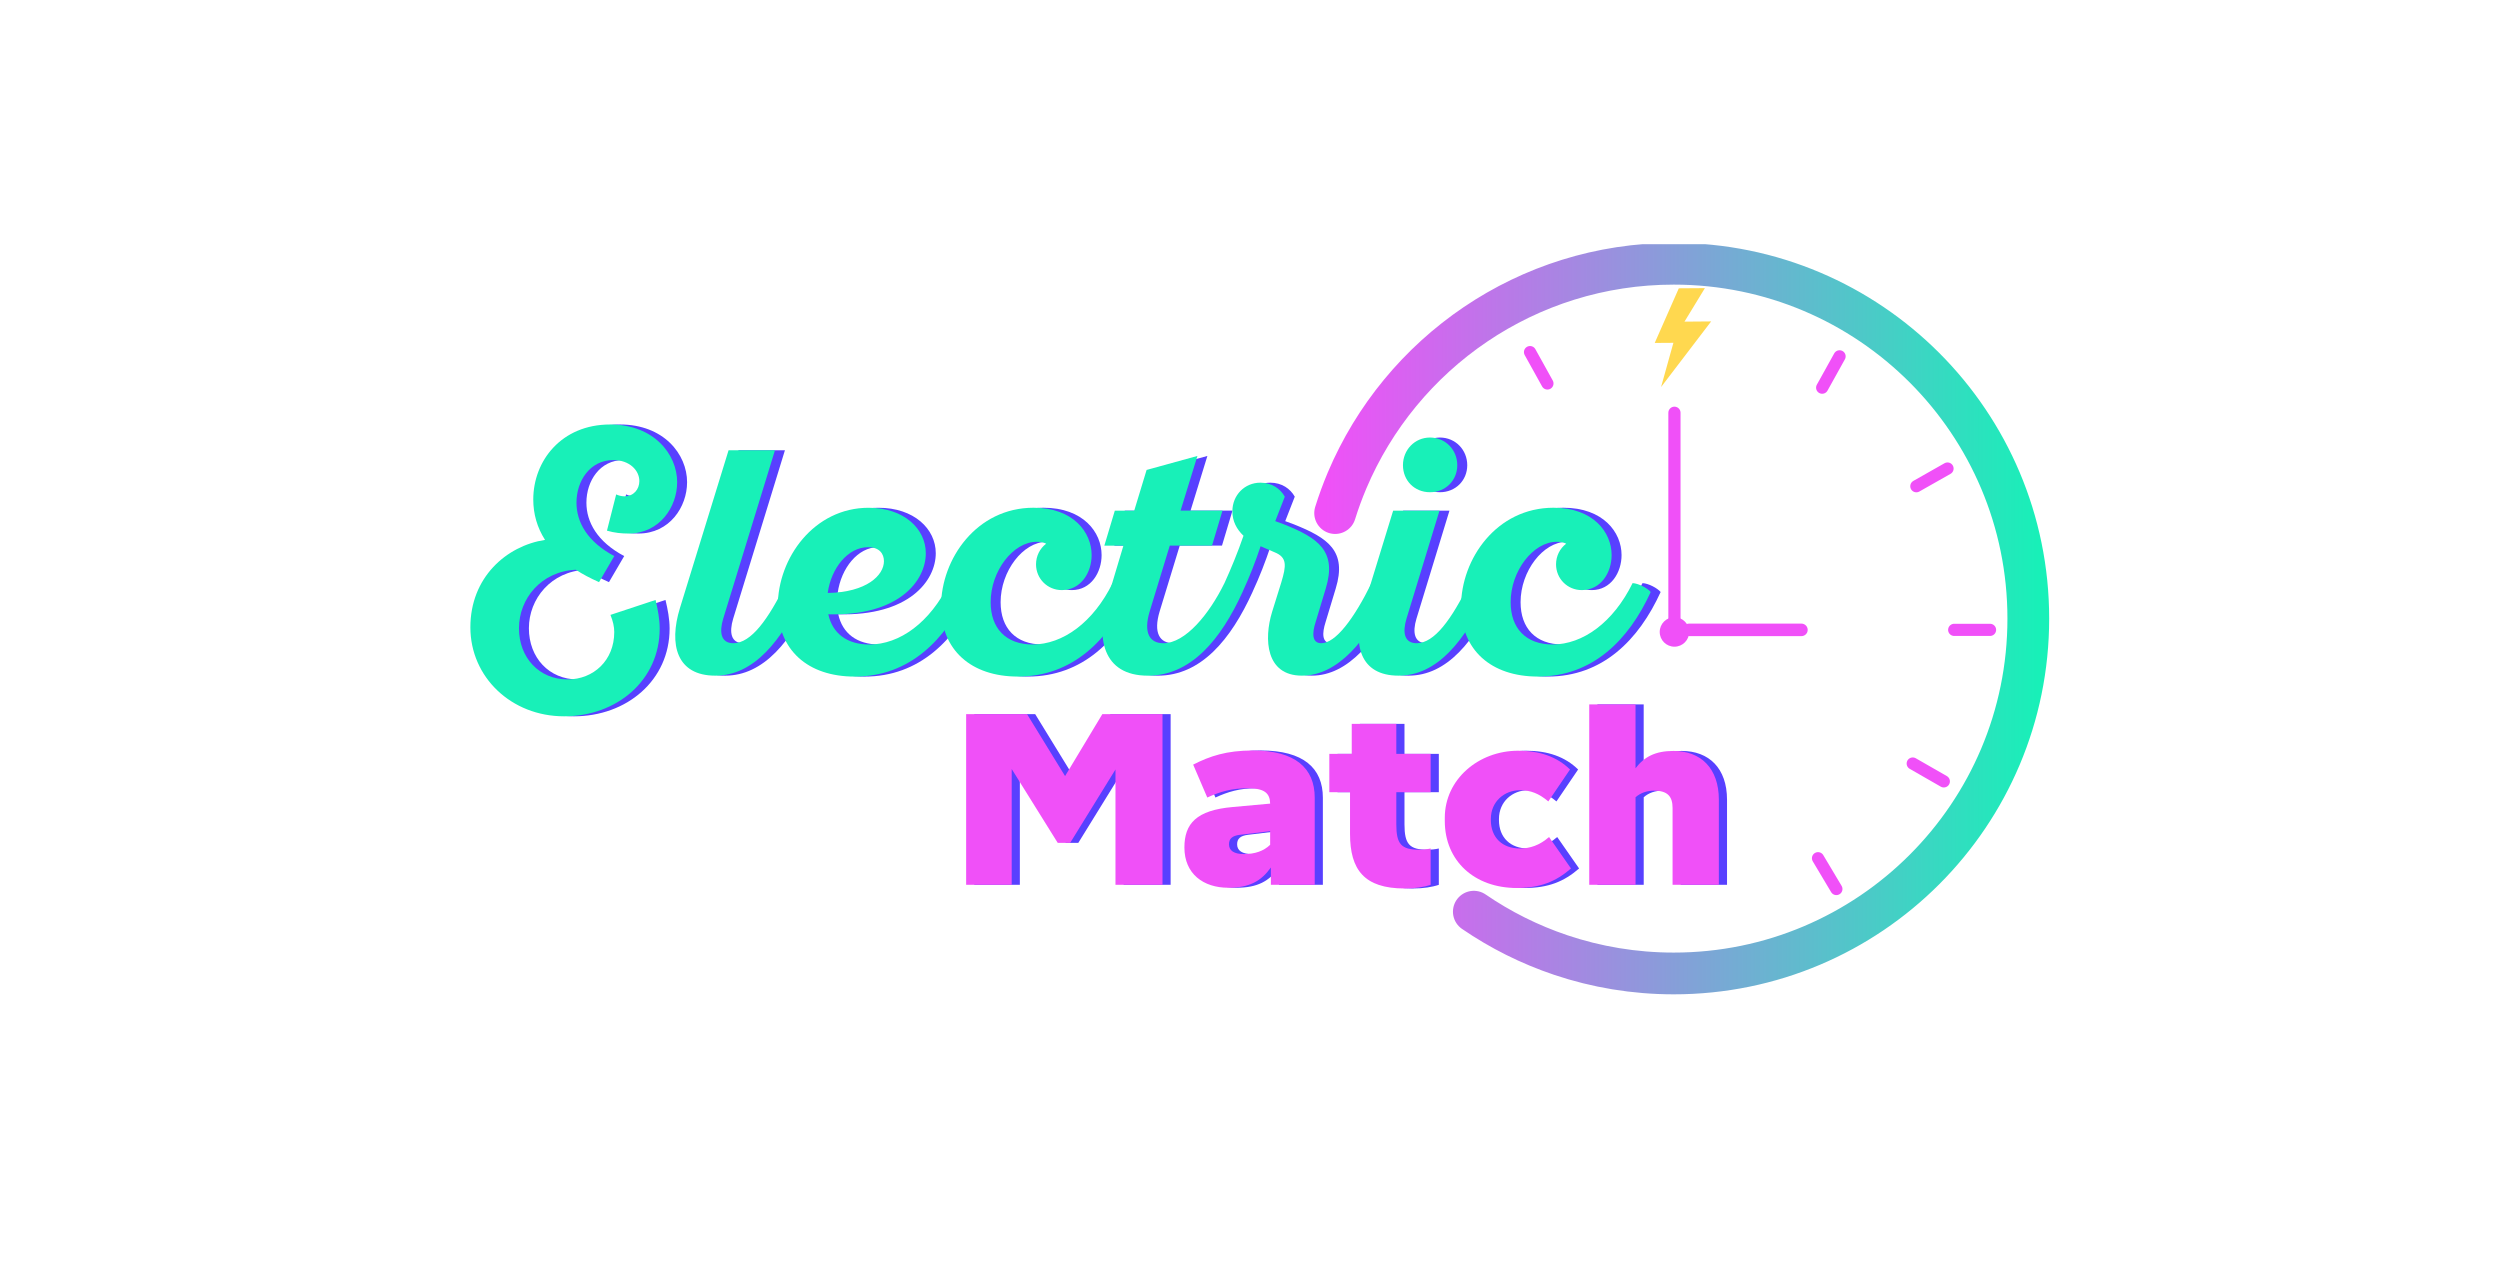 <?xml version="1.0" encoding="UTF-8" standalone="no"?>
<svg
   width="390"
   height="198"
   viewBox="0 0 390 198"
   fill="none"
   version="1.1"
   id="svg39"
   xmlns="http://www.w3.org/2000/svg"
   xmlns:svg="http://www.w3.org/2000/svg">
  <g
     clip-path="url(#clip0_1_38)"
     id="g38"
     transform="matrix(0.806,0,0,0.806,38.155,18.756)">
    <path
       d="m 276.633,101.591 c 1.329,0 2.406,-1.078 2.406,-2.408 0,-1.33 -1.077,-2.408 -2.406,-2.408 -1.328,0 -2.405,1.078 -2.405,2.408 0,1.329 1.077,2.408 2.405,2.408 z"
       fill="#f050f8"
       id="path1" />
    <path
       d="m 277.592,32.531 -4.661,10.575 3.614,-0.026 -2.39,8.567 9.695,-12.708 -5.158,0.042 3.95,-6.486 z"
       fill="#ffd84f"
       id="path2" />
    <path
       d="M 276.747,96.599 V 56.618"
       stroke="#f050f8"
       stroke-width="2.36"
       stroke-miterlimit="10"
       stroke-linecap="round"
       id="path3" />
    <path
       d="m 276.747,101.897 c 1.575,0 2.852,-1.277 2.852,-2.854 0,-1.576 -1.277,-2.854 -2.852,-2.854 -1.575,0 -2.851,1.278 -2.851,2.854 0,1.577 1.276,2.854 2.851,2.854 z"
       fill="#f050f8"
       id="path4" />
    <path
       d="m 85.644,70.089 c 0,4.738 -3.38,9.906 -9.405,9.906 -1.353,0 -2.706,-0.124 -4.179,-0.555 l 1.784,-7.016 c 0.555,0.244 1.047,0.368 1.597,0.368 1.784,0 2.888,-1.354 2.888,-2.953 0,-2.029 -1.846,-4.063 -5.039,-4.063 -4.49,0 -7.129,4.001 -7.129,8.245 0,3.752 2.089,7.566 7.315,10.336 l -2.95,5.044 c -1.659,-0.737 -3.199,-1.536 -4.49,-2.397 -6.704,0.306 -11.007,5.599 -11.007,11.322 0,5.724 3.935,9.906 9.405,9.906 5.039,0 9.037,-3.689 9.037,-9.169 0,-1.048 -0.244,-2.091 -0.736,-3.321 l 8.731,-2.89 c 0.43,1.785 0.798,3.689 0.798,5.537 0,10.03 -8.3,16.983 -18.504,16.983 -10.203,0 -18.136,-7.571 -18.136,-17.227 0,-9.657 6.947,-15.754 14.449,-16.921 -1.535,-2.397 -2.276,-5.044 -2.276,-7.815 0,-7.446 5.407,-14.519 14.88,-14.519 8.425,0 12.972,5.723 12.972,11.198 z"
       fill="#5840ff"
       id="path5" />
    <path
       d="M 104.584,63.872 94.562,96.485 c -0.798,2.646 -0.43,4.738 1.965,4.738 3.442,0 6.76,-4.613 10.203,-11.629 1.166,0.062 2.888,0.986 3.505,1.723 -4.366,9.537 -9.773,16.184 -17.213,16.184 -7.44,0 -9.037,-5.967 -6.823,-13.107 l 9.405,-30.517 h 8.974 z"
       fill="#5840ff"
       id="path6" />
    <path
       d="m 141.84,91.317 c -4.241,9.293 -11.251,16.366 -21.827,16.366 -9.099,0 -14.88,-5.168 -14.88,-13.663 0,-9.293 7.01,-19.012 17.581,-19.012 6.823,0 11.064,4.063 11.064,8.801 0,5.35 -5.226,12.184 -18.872,11.815 0.798,3.695 3.629,5.848 7.932,5.848 5.9,0 11.743,-4.245 15.492,-11.878 1.166,0.062 2.888,0.986 3.505,1.723 z m -27.048,0.182 c 7.564,-0.125 10.882,-3.446 10.882,-6.154 0,-1.417 -0.86,-2.709 -3.074,-2.709 -3.873,0 -7.134,4.001 -7.808,8.863 z"
       fill="#5840ff"
       id="path7" />
    <path
       d="m 157.088,81.961 c -0.493,-0.244 -1.105,-0.368 -1.846,-0.368 -4.552,0 -8.912,5.661 -8.912,11.691 0,5.044 2.95,8.183 8.113,8.183 5.843,0 11.743,-4.245 15.492,-11.878 1.166,0.062 2.888,0.986 3.505,1.723 -4.241,9.293 -11.251,16.366 -21.827,16.366 -9.099,0 -14.88,-5.168 -14.88,-13.601 0,-9.169 6.885,-19.075 17.892,-19.075 7.683,0 11.25,4.738 11.25,9.169 0,3.321 -2.027,6.772 -5.78,6.772 -2.769,0 -4.983,-2.216 -4.983,-4.981 0,-1.603 0.736,-3.077 1.965,-4.001 z"
       fill="#5840ff"
       id="path8" />
    <path
       d="m 170.37,75.563 h 3.749 l 2.395,-7.877 9.835,-2.709 -3.261,10.585 h 8.114 l -2.027,6.772 h -8.176 l -3.873,12.677 c -1.291,4.245 0,6.216 2.644,6.216 4.241,0 8.85,-5.599 11.805,-11.629 1.167,0.062 2.888,0.986 3.505,1.723 -4.179,9.169 -9.959,16.185 -18.322,16.185 -8.85,0 -10.084,-7.509 -7.808,-14.893 L 172.024,82.34 h -3.691 l 2.027,-6.772 z"
       fill="#5840ff"
       id="path9" />
    <path
       d="m 191.58,89.594 c 1.291,-2.833 2.582,-5.967 3.687,-9.169 -1.291,-1.23 -2.152,-2.771 -2.152,-4.737 0,-3.139 2.395,-5.537 5.413,-5.537 2.214,0 3.873,1.167 4.733,2.709 l -1.845,4.737 1.659,0.612 c 6.641,2.646 10.327,5.168 8.113,12.428 l -1.97,6.523 c -0.674,2.091 -0.736,4.063 1.105,4.063 2.768,0 6.33,-4.738 9.716,-11.629 1.166,0.062 2.887,0.986 3.504,1.723 -4.241,9.293 -9.959,16.184 -16.969,16.184 -7.009,0 -7.377,-7.077 -5.781,-12.308 l 1.784,-5.723 c 0.985,-3.259 1.166,-4.862 -1.291,-5.848 l -2.706,-1.168 c -0.985,2.953 -2.152,5.967 -3.505,8.863 -1.229,-0.062 -2.95,-0.986 -3.505,-1.723 z"
       fill="#5840ff"
       id="path10" />
    <path
       d="m 233.202,75.563 -6.392,20.922 c -0.799,2.646 -0.431,4.738 1.965,4.738 3.442,0 6.76,-4.613 10.208,-11.629 1.166,0.062 2.888,0.986 3.505,1.723 -4.366,9.537 -9.773,16.184 -17.213,16.184 -7.44,0 -8.975,-5.967 -6.823,-13.107 l 5.781,-18.826 h 8.974 z m -1.846,-14.15 c 3.013,0 5.289,2.397 5.289,5.355 0,2.958 -2.276,5.231 -5.289,5.231 -3.012,0 -5.226,-2.278 -5.226,-5.231 0,-2.953 2.276,-5.355 5.226,-5.355 z"
       fill="#5840ff"
       id="path11" />
    <path
       d="m 257.73,81.961 c -0.492,-0.244 -1.104,-0.368 -1.845,-0.368 -4.552,0 -8.918,5.661 -8.918,11.691 0,5.044 2.95,8.183 8.114,8.183 5.843,0 11.743,-4.245 15.491,-11.878 1.167,0.062 2.888,0.986 3.505,1.723 -4.241,9.293 -11.25,16.366 -21.827,16.366 -9.099,0 -14.879,-5.168 -14.879,-13.601 0,-9.169 6.885,-19.075 17.891,-19.075 7.684,0 11.251,4.738 11.251,9.169 0,3.321 -2.027,6.772 -5.781,6.772 -2.768,0 -4.977,-2.216 -4.977,-4.981 0,-1.603 0.736,-3.077 1.965,-4.001 z"
       fill="#5840ff"
       id="path12" />
    <path
       d="m 83.721,70.089 c 0,4.738 -3.38,9.906 -9.405,9.906 -1.353,0 -2.706,-0.124 -4.179,-0.555 l 1.784,-7.016 c 0.555,0.244 1.047,0.368 1.597,0.368 1.784,0 2.888,-1.354 2.888,-2.953 0,-2.029 -1.846,-4.063 -5.039,-4.063 -4.49,0 -7.129,4.001 -7.129,8.245 0,3.752 2.089,7.566 7.316,10.336 l -2.95,5.044 c -1.659,-0.737 -3.199,-1.536 -4.49,-2.397 -6.704,0.306 -11.007,5.599 -11.007,11.322 0,5.724 3.935,9.906 9.405,9.906 5.039,0 9.037,-3.689 9.037,-9.169 0,-1.048 -0.244,-2.091 -0.736,-3.321 l 8.731,-2.89 c 0.43,1.785 0.798,3.689 0.798,5.537 0,10.03 -8.3,16.983 -18.504,16.983 -10.203,0 -18.136,-7.571 -18.136,-17.227 0,-9.657 6.947,-15.754 14.449,-16.921 -1.535,-2.397 -2.276,-5.044 -2.276,-7.815 0,-7.446 5.407,-14.519 14.88,-14.519 8.425,0 12.972,5.723 12.972,11.198 z"
       fill="#18f0b8"
       id="path13" />
    <path
       d="M 102.655,63.872 92.633,96.485 c -0.798,2.646 -0.43,4.738 1.965,4.738 3.443,0 6.761,-4.613 10.203,-11.629 1.167,0.062 2.888,0.986 3.505,1.723 -4.365,9.537 -9.773,16.184 -17.213,16.184 -7.44,0 -9.037,-5.967 -6.823,-13.107 l 9.405,-30.517 h 8.975 z"
       fill="#18f0b8"
       id="path14" />
    <path
       d="m 139.911,91.317 c -4.241,9.293 -11.25,16.366 -21.827,16.366 -9.099,0 -14.88,-5.168 -14.88,-13.663 0,-9.293 7.01,-19.012 17.581,-19.012 6.823,0 11.064,4.063 11.064,8.801 0,5.35 -5.226,12.184 -18.872,11.815 0.799,3.695 3.63,5.848 7.933,5.848 5.9,0 11.743,-4.245 15.491,-11.878 1.167,0.062 2.888,0.986 3.505,1.723 z m -27.048,0.182 c 7.565,-0.125 10.883,-3.446 10.883,-6.154 0,-1.417 -0.861,-2.709 -3.075,-2.709 -3.873,0 -7.134,4.001 -7.808,8.863 z"
       fill="#18f0b8"
       id="path15" />
    <path
       d="m 155.159,81.961 c -0.493,-0.244 -1.104,-0.368 -1.846,-0.368 -4.552,0 -8.912,5.661 -8.912,11.691 0,5.044 2.95,8.183 8.114,8.183 5.843,0 11.743,-4.245 15.491,-11.878 1.167,0.062 2.888,0.986 3.505,1.723 -4.241,9.293 -11.25,16.366 -21.827,16.366 -9.099,0 -14.88,-5.168 -14.88,-13.601 0,-9.169 6.885,-19.075 17.892,-19.075 7.684,0 11.251,4.738 11.251,9.169 0,3.321 -2.027,6.772 -5.781,6.772 -2.769,0 -4.982,-2.216 -4.982,-4.981 0,-1.603 0.736,-3.077 1.965,-4.001 z"
       fill="#18f0b8"
       id="path16" />
    <path
       d="m 168.442,75.563 h 3.748 l 2.395,-7.877 9.836,-2.709 -3.262,10.585 h 8.114 l -2.027,6.772 h -8.176 l -3.873,12.677 c -1.291,4.245 0,6.216 2.644,6.216 4.241,0 8.85,-5.599 11.806,-11.629 1.166,0.062 2.887,0.986 3.504,1.723 -4.178,9.169 -9.959,16.185 -18.322,16.185 -8.85,0 -10.084,-7.509 -7.808,-14.893 L 170.096,82.34 h -3.692 l 2.027,-6.772 z"
       fill="#18f0b8"
       id="path17" />
    <path
       d="m 189.652,89.594 c 1.291,-2.833 2.582,-5.967 3.686,-9.169 -1.291,-1.23 -2.152,-2.771 -2.152,-4.737 0,-3.139 2.396,-5.537 5.413,-5.537 2.214,0 3.873,1.167 4.734,2.709 l -1.846,4.737 1.659,0.612 c 6.641,2.646 10.328,5.168 8.114,12.428 l -1.97,6.523 c -0.674,2.091 -0.736,4.063 1.104,4.063 2.769,0 6.33,-4.738 9.716,-11.629 1.166,0.062 2.888,0.986 3.505,1.723 -4.241,9.293 -9.96,16.184 -16.969,16.184 -7.01,0 -7.378,-7.077 -5.781,-12.308 l 1.783,-5.723 c 0.985,-3.259 1.167,-4.862 -1.291,-5.848 l -2.706,-1.168 c -0.985,2.953 -2.152,5.967 -3.505,8.863 -1.229,-0.062 -2.95,-0.986 -3.505,-1.723 z"
       fill="#18f0b8"
       id="path18" />
    <path
       d="m 231.274,75.563 -6.393,20.922 c -0.798,2.646 -0.43,4.738 1.965,4.738 3.442,0 6.761,-4.613 10.208,-11.629 1.167,0.062 2.888,0.986 3.505,1.723 -4.365,9.537 -9.773,16.184 -17.213,16.184 -7.44,0 -8.974,-5.967 -6.823,-13.107 l 5.781,-18.826 h 8.975 z m -1.846,-14.15 c 3.012,0 5.288,2.397 5.288,5.355 0,2.958 -2.276,5.231 -5.288,5.231 -3.012,0 -5.226,-2.278 -5.226,-5.231 0,-2.953 2.276,-5.355 5.226,-5.355 z"
       fill="#18f0b8"
       id="path19" />
    <path
       d="m 255.807,81.961 c -0.493,-0.244 -1.104,-0.368 -1.846,-0.368 -4.552,0 -8.917,5.661 -8.917,11.691 0,5.044 2.95,8.183 8.114,8.183 5.843,0 11.743,-4.245 15.491,-11.878 1.167,0.062 2.888,0.986 3.505,1.723 -4.241,9.293 -11.251,16.366 -21.827,16.366 -9.099,0 -14.88,-5.168 -14.88,-13.601 0,-9.169 6.885,-19.075 17.892,-19.075 7.684,0 11.251,4.738 11.251,9.169 0,3.321 -2.028,6.772 -5.781,6.772 -2.769,0 -4.977,-2.216 -4.977,-4.981 0,-1.603 0.736,-3.077 1.964,-4.001 z"
       fill="#18f0b8"
       id="path20" />
    <path
       d="m 150.052,125.57 v 22.416 h -8.819 v -33.033 h 11.79 l 7.357,11.986 7.212,-11.986 h 11.644 v 33.033 h -9.099 v -22.323 l -8.772,14.202 h -2.406 l -8.912,-14.301 z"
       fill="#5840ff"
       id="path21" />
    <path
       d="m 208.7,131.137 v 16.849 h -8.487 v -3.352 c -1.887,2.641 -4.148,3.918 -8.254,3.918 -4.811,0 -8.487,-2.688 -8.487,-7.789 0,-4.623 2.312,-7.218 9.337,-7.835 l 7.264,-0.659 c -0.047,-2.029 -1.084,-2.974 -4.386,-2.974 -3.018,0 -5.33,0.659 -7.782,1.796 l -2.733,-6.372 c 3.256,-1.651 6.46,-2.735 11.552,-2.735 8.202,0 11.976,3.399 11.976,9.153 z m -13.718,10.897 c 2.12,0 3.821,-0.565 5.091,-1.795 v -2.641 l -5.848,0.705 c -1.509,0.187 -2.121,0.758 -2.121,1.842 0,1.225 0.99,1.889 2.878,1.889 z"
       fill="#5840ff"
       id="path22" />
    <path
       d="m 215.538,130.053 h -4.007 v -7.41 h 4.339 v -5.807 h 8.627 v 5.807 h 6.647 v 7.41 h -6.647 v 6.227 c 0,3.824 0.944,4.908 4.433,4.908 0.757,0 1.602,-0.093 2.214,-0.233 v 7.031 c -1.276,0.426 -2.924,0.706 -5.045,0.706 -7.782,0 -10.561,-3.586 -10.561,-10.57 z"
       fill="#5840ff"
       id="path23" />
    <path
       d="m 254.054,138.734 4.241,6.087 c -2.924,2.548 -5.988,3.777 -10.514,3.777 -8.109,0 -13.91,-5.189 -13.91,-12.977 v -0.613 c 0,-7.456 6.553,-12.977 14.19,-12.977 4.194,0 7.544,1.178 10.043,3.632 l -4.195,6.18 c -1.794,-1.51 -3.396,-2.169 -5.469,-2.169 -3.064,0 -5.657,2.216 -5.657,5.568 v 0.187 c 0,3.492 2.313,5.521 5.61,5.521 1.98,0 3.821,-0.613 5.656,-2.216 z"
       fill="#5840ff"
       id="path24" />
    <path
       d="m 261.837,147.981 v -34.922 h 8.958 v 12.365 c 1.696,-2.215 3.821,-3.352 7.357,-3.352 5.283,0 8.773,3.352 8.773,9.439 v 16.47 h -8.959 v -14.867 c 0,-2.215 -0.944,-3.352 -3.583,-3.352 -1.275,0 -2.592,0.379 -3.582,1.277 v 16.942 h -8.959 z"
       fill="#5840ff"
       id="path25" />
    <path
       d="m 148.476,125.57 v 22.416 h -8.819 v -33.033 h 11.79 l 7.357,11.986 7.211,-11.986 h 11.645 v 33.033 h -9.099 v -22.323 l -8.772,14.202 h -2.406 l -8.912,-14.301 z"
       fill="#f050f8"
       id="path26" />
    <path
       d="m 207.124,131.137 v 16.849 h -8.487 v -3.352 c -1.888,2.641 -4.148,3.918 -8.249,3.918 -4.811,0 -8.487,-2.688 -8.487,-7.789 0,-4.623 2.312,-7.218 9.337,-7.835 l 7.259,-0.659 c -0.047,-2.029 -1.084,-2.974 -4.386,-2.974 -3.018,0 -5.33,0.659 -7.782,1.796 l -2.733,-6.372 c 3.251,-1.651 6.46,-2.735 11.551,-2.735 8.202,0 11.977,3.399 11.977,9.153 z m -13.719,10.897 c 2.121,0 3.821,-0.565 5.092,-1.795 v -2.641 l -5.849,0.705 c -1.508,0.187 -2.12,0.758 -2.12,1.842 0,1.225 0.99,1.889 2.877,1.889 z"
       fill="#f050f8"
       id="path27" />
    <path
       d="m 213.957,130.053 h -4.008 v -7.41 h 4.34 v -5.807 h 8.627 v 5.807 h 6.647 v 7.41 h -6.647 v 6.227 c 0,3.824 0.944,4.908 4.433,4.908 0.757,0 1.602,-0.093 2.214,-0.233 v 7.031 c -1.276,0.426 -2.925,0.706 -5.045,0.706 -7.782,0 -10.561,-3.586 -10.561,-10.57 z"
       fill="#f050f8"
       id="path28" />
    <path
       d="m 252.478,138.734 4.246,6.087 c -2.924,2.548 -5.988,3.777 -10.514,3.777 -8.108,0 -13.91,-5.189 -13.91,-12.977 v -0.613 c 0,-7.456 6.553,-12.977 14.19,-12.977 4.194,0 7.544,1.178 10.043,3.632 l -4.195,6.18 c -1.794,-1.51 -3.396,-2.169 -5.469,-2.169 -3.064,0 -5.657,2.216 -5.657,5.568 v 0.187 c 0,3.492 2.313,5.521 5.61,5.521 1.98,0 3.821,-0.613 5.656,-2.216 z"
       fill="#f050f8"
       id="path29" />
    <path
       d="m 260.255,147.981 v -34.922 h 8.959 v 12.365 c 1.695,-2.215 3.821,-3.352 7.357,-3.352 5.283,0 8.772,3.352 8.772,9.439 v 16.47 h -8.959 v -14.867 c 0,-2.215 -0.943,-3.352 -3.582,-3.352 -1.276,0 -2.592,0.379 -3.583,1.277 v 16.942 h -8.959 z"
       fill="#f050f8"
       id="path30" />
    <path
       d="m 211.074,76.035 c 0.669,-2.148 1.442,-4.255 2.308,-6.31 10.415,-24.653 34.804,-41.948 63.231,-41.948 37.899,0 68.622,30.75 68.622,68.682 0,37.932 -30.723,68.682 -68.622,68.682 -7.643,0 -14.994,-1.251 -21.859,-3.56 -6.029,-2.029 -11.686,-4.867 -16.839,-8.396"
       stroke="url(#paint0_linear_1_38)"
       stroke-width="8.08"
       stroke-miterlimit="10"
       stroke-linecap="round"
       id="path31"
       style="stroke:url(#paint0_linear_1_38)" />
    <path
       d="m 248.797,44.881 3.365,6.066"
       stroke="#f050f8"
       stroke-width="2.36"
       stroke-miterlimit="10"
       stroke-linecap="round"
       id="path32" />
    <path
       d="m 308.705,45.7 -3.365,6.061"
       stroke="#f050f8"
       stroke-width="2.36"
       stroke-miterlimit="10"
       stroke-linecap="round"
       id="path33" />
    <path
       d="m 329.599,67.416 -6.03,3.42"
       stroke="#f050f8"
       stroke-width="2.36"
       stroke-miterlimit="10"
       stroke-linecap="round"
       id="path34" />
    <path
       d="m 304.537,142.839 3.551,5.957"
       stroke="#f050f8"
       stroke-width="2.36"
       stroke-miterlimit="10"
       stroke-linecap="round"
       id="path35" />
    <path
       d="m 322.869,124.511 6.014,3.451"
       stroke="#f050f8"
       stroke-width="2.36"
       stroke-miterlimit="10"
       stroke-linecap="round"
       id="path36" />
    <path
       d="m 337.827,98.639 h -6.932"
       stroke="#f050f8"
       stroke-width="2.36"
       stroke-miterlimit="10"
       stroke-linecap="round"
       id="path37" />
    <path
       d="m 301.327,98.639 h -21.77"
       stroke="#f050f8"
       stroke-width="2.42"
       stroke-miterlimit="10"
       stroke-linecap="round"
       id="path38" />
  </g>
  <defs
     id="defs39">
    <linearGradient
       id="paint0_linear_1_38"
       x1="208.98"
       y1="96.459"
       x2="347.33"
       y2="96.459"
       gradientUnits="userSpaceOnUse">
      <stop
         stop-color="#F050F8"
         id="stop38" />
      <stop
         offset="1"
         stop-color="#18F0B8"
         id="stop39" />
    </linearGradient>
    <clipPath
       id="clip0_1_38">
      <rect
         width="309"
         height="151"
         fill="#ffffff"
         transform="translate(41,24)"
         id="rect39"
         x="0"
         y="0" />
    </clipPath>
  </defs>
</svg>

